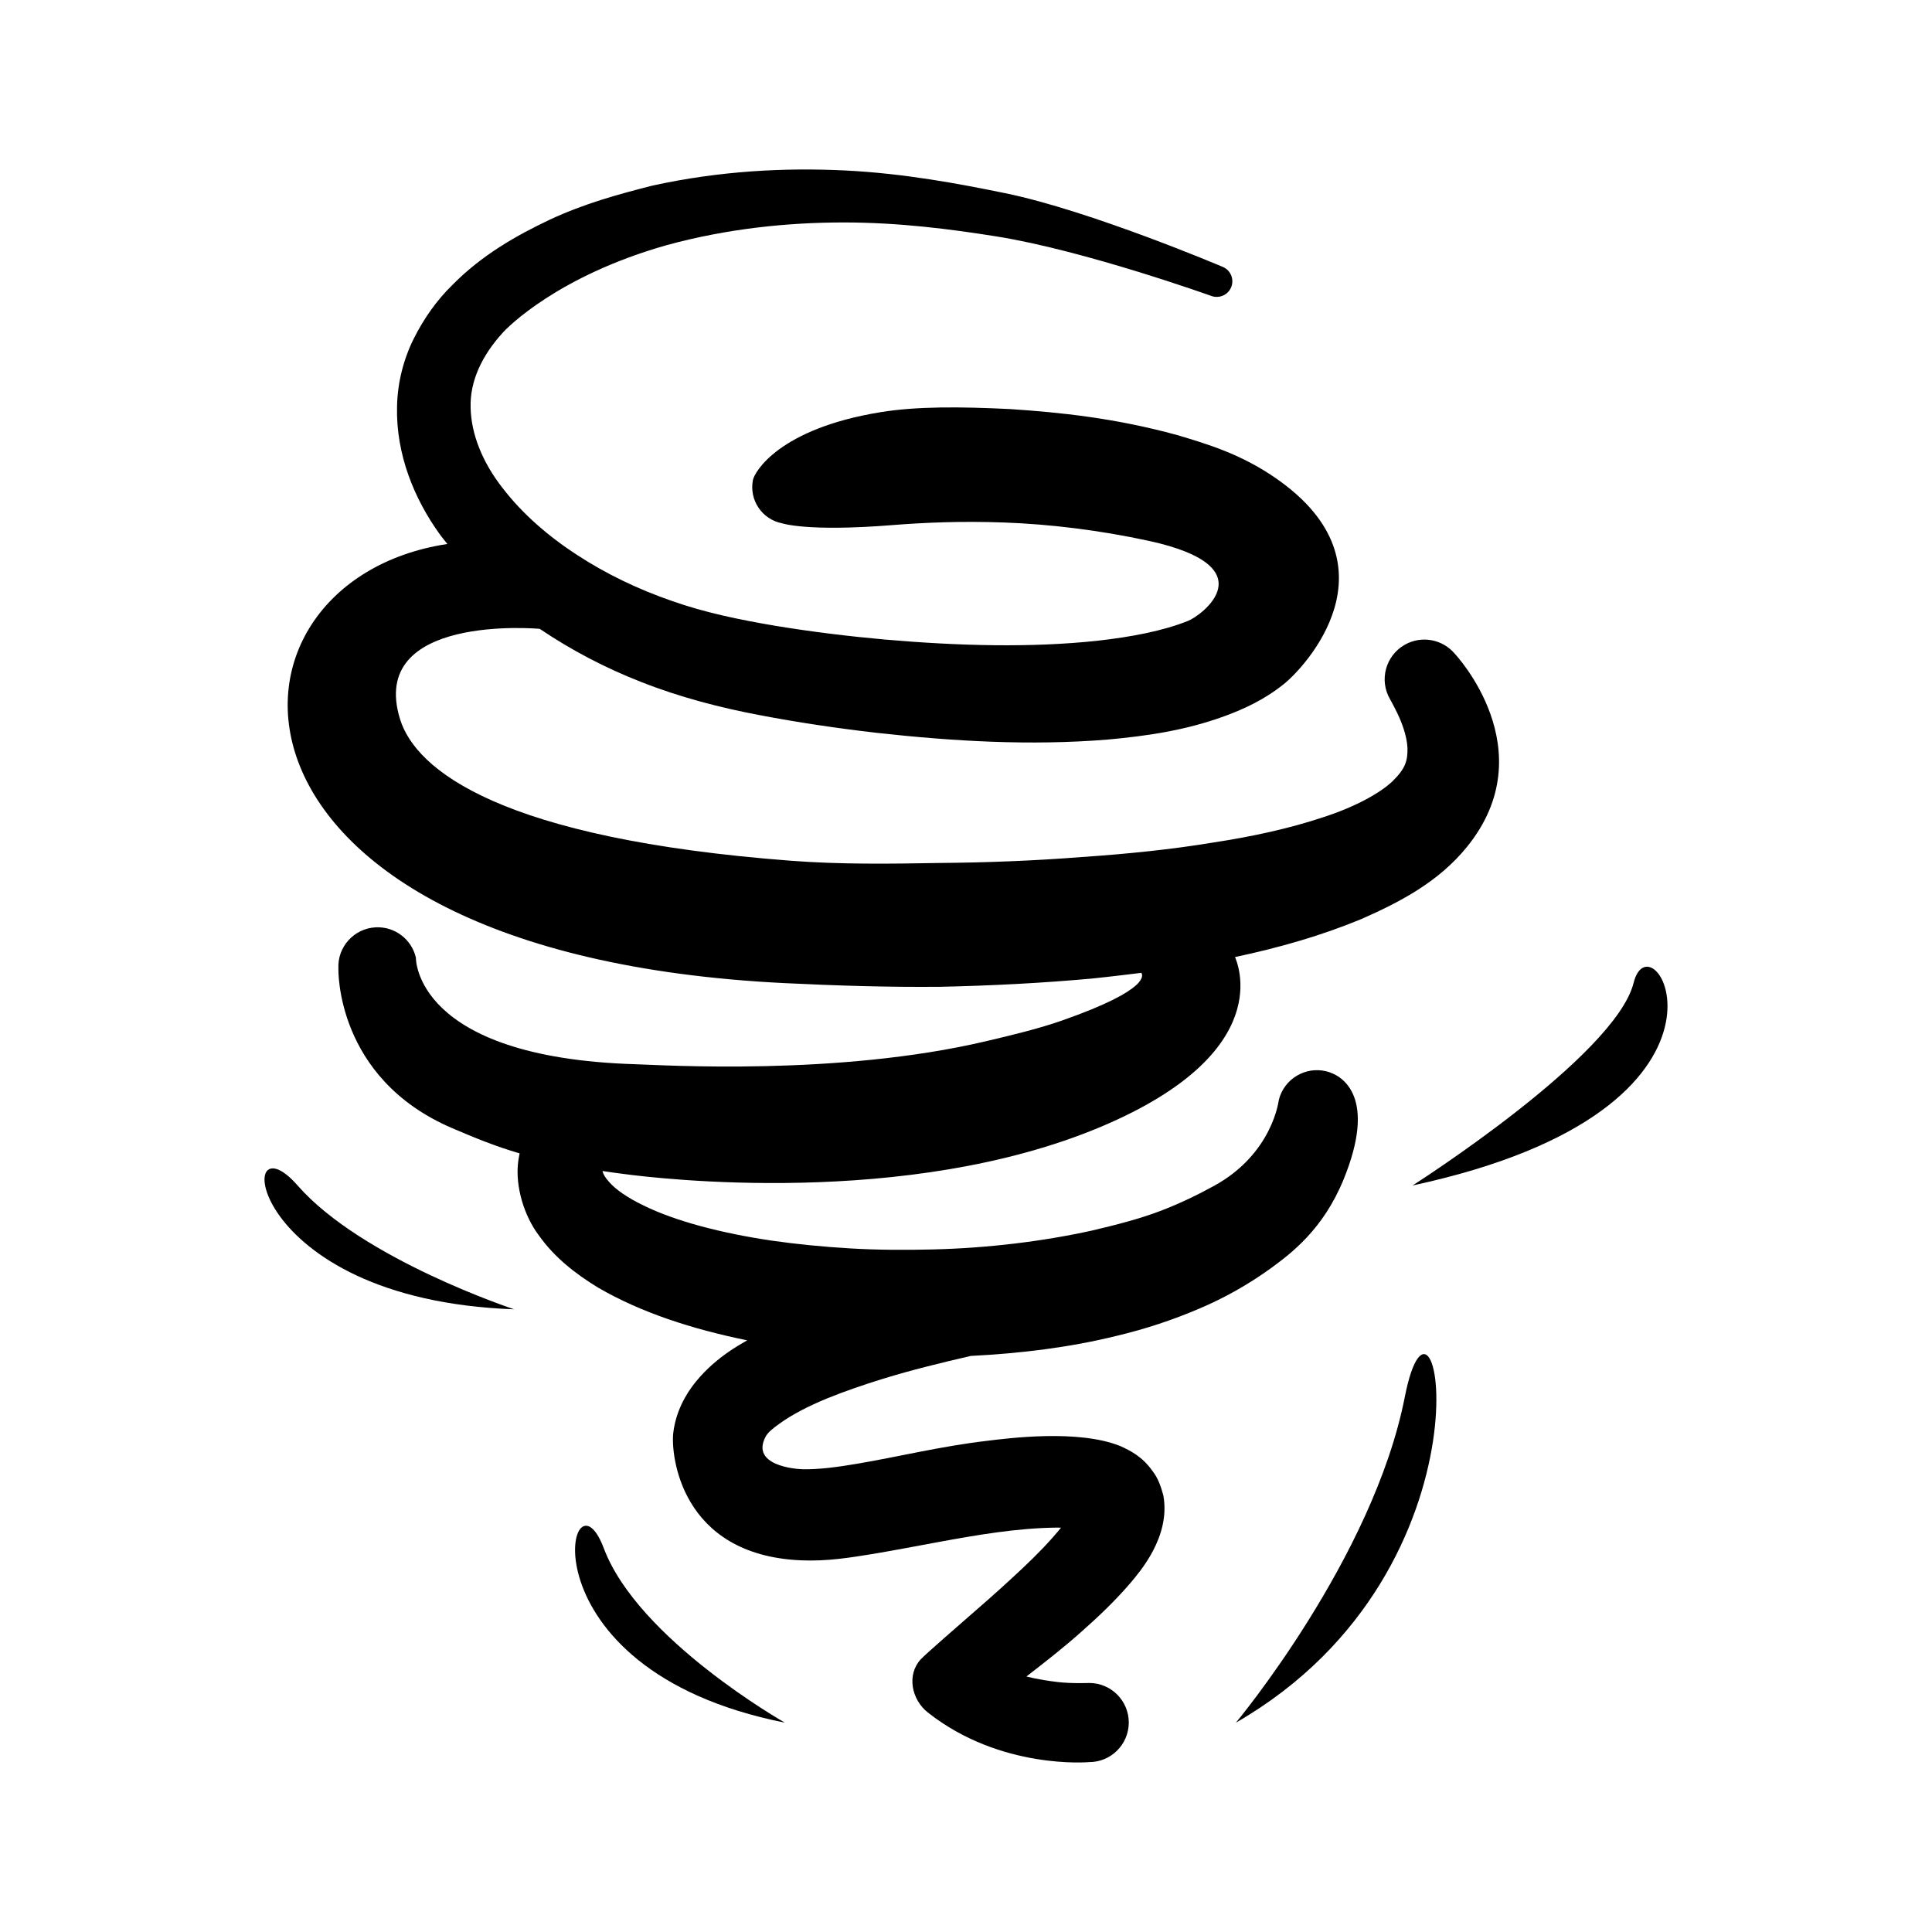 <?xml version="1.0" encoding="UTF-8"?>
<!-- Uploaded to: ICON Repo, www.svgrepo.com, Generator: ICON Repo Mixer Tools -->
<svg fill="#000000" width="800px" height="800px" version="1.1" viewBox="144 144 512 512" xmlns="http://www.w3.org/2000/svg">
 <g>
  <path d="m350.59 521.27c3.375-2.449 7.848-4.715 12.555-6.66 4.746-1.934 9.785-3.648 14.914-5.238 7.535-2.316 15.254-4.191 23.184-6.035 13.168-0.664 26.238-2.246 38.582-5.301 7.68-1.812 15.004-4.254 21.895-7.195 6.914-2.91 13.25-6.559 18.883-10.609 5.621-4.09 14.047-10.438 19.457-23.66 8.715-21.289 0.273-27.457-4.523-28.656-5.594-1.391-11.246 2.004-12.645 7.598 0 0-1.594 14.246-17.211 22.781-4.09 2.238-8.879 4.613-14.316 6.672-5.453 2.066-11.598 3.648-18.055 5.16-12.977 2.852-27.508 4.637-42.137 4.988-7.305 0.18-14.629 0.152-21.816-0.273-7.176-0.422-14.207-1.109-20.906-2.074-13.34-1.977-25.555-5.168-33.996-9.352-4.203-2.004-7.367-4.281-8.926-6.066-1.27-1.391-1.664-2.227-1.875-3.023 1.906 0.293 3.848 0.562 5.785 0.805 8.254 1.09 74.805 9.238 126.48-12.594 46.875-19.828 35.801-43.719 35.379-44.91 11.848-2.508 23.086-5.754 33.492-10.078 10.398-4.574 20.504-9.906 27.961-19.105 20.879-25.715-3.223-51.207-3.223-51.207-3.223-3.828-8.828-4.926-13.312-2.336-5.039 2.91-6.762 9.352-3.848 14.379l0.07 0.133s0.727 1.258 1.863 3.578c1.078 2.266 2.508 5.793 2.691 9.129 0.09 3.488-0.543 5.551-3.898 8.855-3.414 3.285-10.207 6.973-18.609 9.652-8.402 2.812-18.359 5.047-29.18 6.68-10.812 1.793-22.512 2.992-34.703 3.82-12.191 0.957-24.91 1.473-37.836 1.57-12.918 0.23-26.117 0.402-39.074-0.586-76.859-5.844-99.48-23.941-103.68-37.535-8.613-27.91 36.445-23.992 37.031-23.922 8.422 5.691 17.453 10.398 26.883 14.078 10.309 4.07 21.051 6.832 31.355 8.777 10.328 1.977 20.598 3.488 30.863 4.676 20.523 2.277 40.898 3.465 61.332 1.812 10.238-0.938 20.465-2.359 30.984-6.188 5.219-1.914 10.59-4.375 15.73-8.496 5.098-3.969 31.426-31.426-2.137-54.621-9.148-6.328-17.875-8.957-26.086-11.395-16.375-4.504-31.137-6.027-44.297-6.891-13.148-0.645-24.719-0.746-34.34 0.828-27.016 4.402-33.383 15.91-33.797 17.957-1.047 5.281 2.379 10.43 7.68 11.477 0 0 6.602 2.309 29.191 0.492 8.09-0.645 18.238-1.129 29.906-0.684 11.586 0.422 24.836 1.965 38.129 4.856 31.699 6.891 13.805 19.879 10.438 21.191-6.711 2.711-15.215 4.281-23.941 5.269-17.633 1.906-36.91 1.379-56.266-0.293-9.703-0.867-19.488-2.055-29.141-3.648-9.652-1.633-18.844-3.527-27.617-6.648-8.797-3.043-17.27-7.094-24.949-12.121-7.688-4.969-14.582-10.984-19.75-17.723-5.281-6.711-8.363-14.258-8.496-21.32-0.23-7.082 3.074-13.863 8.395-19.738 1.27-1.5 14.793-15.215 43.672-23.367 16.062-4.375 32.023-5.984 46.805-5.984 14.793 0 28.383 1.785 40.387 3.688 23.449 3.727 57.07 15.801 57.07 15.801 2.047 0.727 4.332-0.242 5.199-2.266 0.898-2.098-0.07-4.523-2.168-5.43 0 0-35.215-14.965-57.785-19.566-12.402-2.527-26.57-5.211-42.34-6.004-15.77-0.77-33.109 0.066-51.117 4.027-8.969 2.289-17.957 4.734-27.086 8.988-8.926 4.223-18.137 9.441-25.957 17.422-3.988 3.891-7.457 8.746-10.156 14.156-2.711 5.43-4.312 11.719-4.422 18.008-0.301 12.688 4.613 24.504 11.305 33.785 0.637 0.906 1.371 1.723 2.035 2.602-65.867 9.965-67.965 108.58 89.254 116.37 13.965 0.684 27.781 1.109 41.414 0.977 13.645-0.293 27.066-0.996 40.094-2.176 4.445-0.441 13.168-1.523 13.168-1.523 0.191 0.441 2.891 4.242-21 12.625-6.125 2.144-13.039 3.82-20.242 5.512-39.309 9.238-85.438 6.309-92.863 6.086-58.766-1.793-58.168-28.242-58.168-28.242-1.109-4.816-5.543-8.293-10.652-8.039-5.742 0.293-10.176 5.18-9.883 10.922 0 0-0.887 29.02 30.156 42.301 5.684 2.438 11.586 4.867 17.863 6.68-0.18 0.938-0.363 1.895-0.453 2.973-0.535 5.652 1.391 13.281 5.644 18.895 4.141 5.793 9.645 10.066 15.566 13.684 11.516 6.699 25.02 11.023 39.551 13.996-1.633 0.918-3.246 1.906-4.887 3.023-2.934 2.035-5.953 4.555-8.727 7.949-2.742 3.356-5.352 8.09-5.977 13.621-0.656 5.531 1.793 32.285 33.773 33.703 7.106 0.324 13.25-0.754 19.164-1.691 11.738-1.984 22.52-4.324 33.031-5.742 5.238-0.707 10.387-1.16 15.406-1.23l1.391 0.012c-2.863 3.547-6.41 7.195-10.168 10.73-3.898 3.668-7.969 7.344-12.16 10.973-4.254 3.719-13.672 11.898-14.863 13.199-3.75 4.102-2.449 10.652 1.906 14.086 19.348 15.266 42.723 13.141 42.723 13.141 5.793 0.02 10.488-4.664 10.52-10.449 0.02-5.793-4.664-10.5-10.449-10.52 0 0-4.637 0.191-8.402-0.25-5.379-0.645-8.23-1.473-8.273-1.473l0.816-0.637c4.574-3.535 9.18-7.152 13.645-11.125 4.473-3.961 8.918-8.121 13.23-13.168 2.156-2.629 10.609-12.062 8.586-23.062-0.594-2.258-1.41-4.586-2.801-6.367-2.769-3.961-5.977-5.492-8.543-6.68-11.184-4.535-29.695-2.106-35.699-1.371-11.969 1.422-23.305 4.203-33.887 5.996-5.25 0.906-10.367 1.582-14.609 1.492-2.106-0.031-13.844-1.039-9.875-8.605 0.562-1.117 2.012-2.285 3.715-3.484z"/>
  <path d="m516.28 514.25c-8.375 42.641-44.75 86.273-44.75 86.273 71.219-41.023 53.113-128.93 44.75-86.273z"/>
  <path d="m304.01 554.3c-9.059-24.172-23.367 32.023 47.984 46.219 0 0-38.914-22.055-47.984-46.219z"/>
  <path d="m576.93 404.45c-4.875 19.527-58.594 53.715-58.594 53.715 95.223-20.496 63.48-73.242 58.594-53.715z"/>
  <path d="m222.87 458.17c-17.09-19.539-14.652 30.219 57.375 32.809 0.008 0-40.266-13.27-57.375-32.809z"/>
 </g>
</svg>